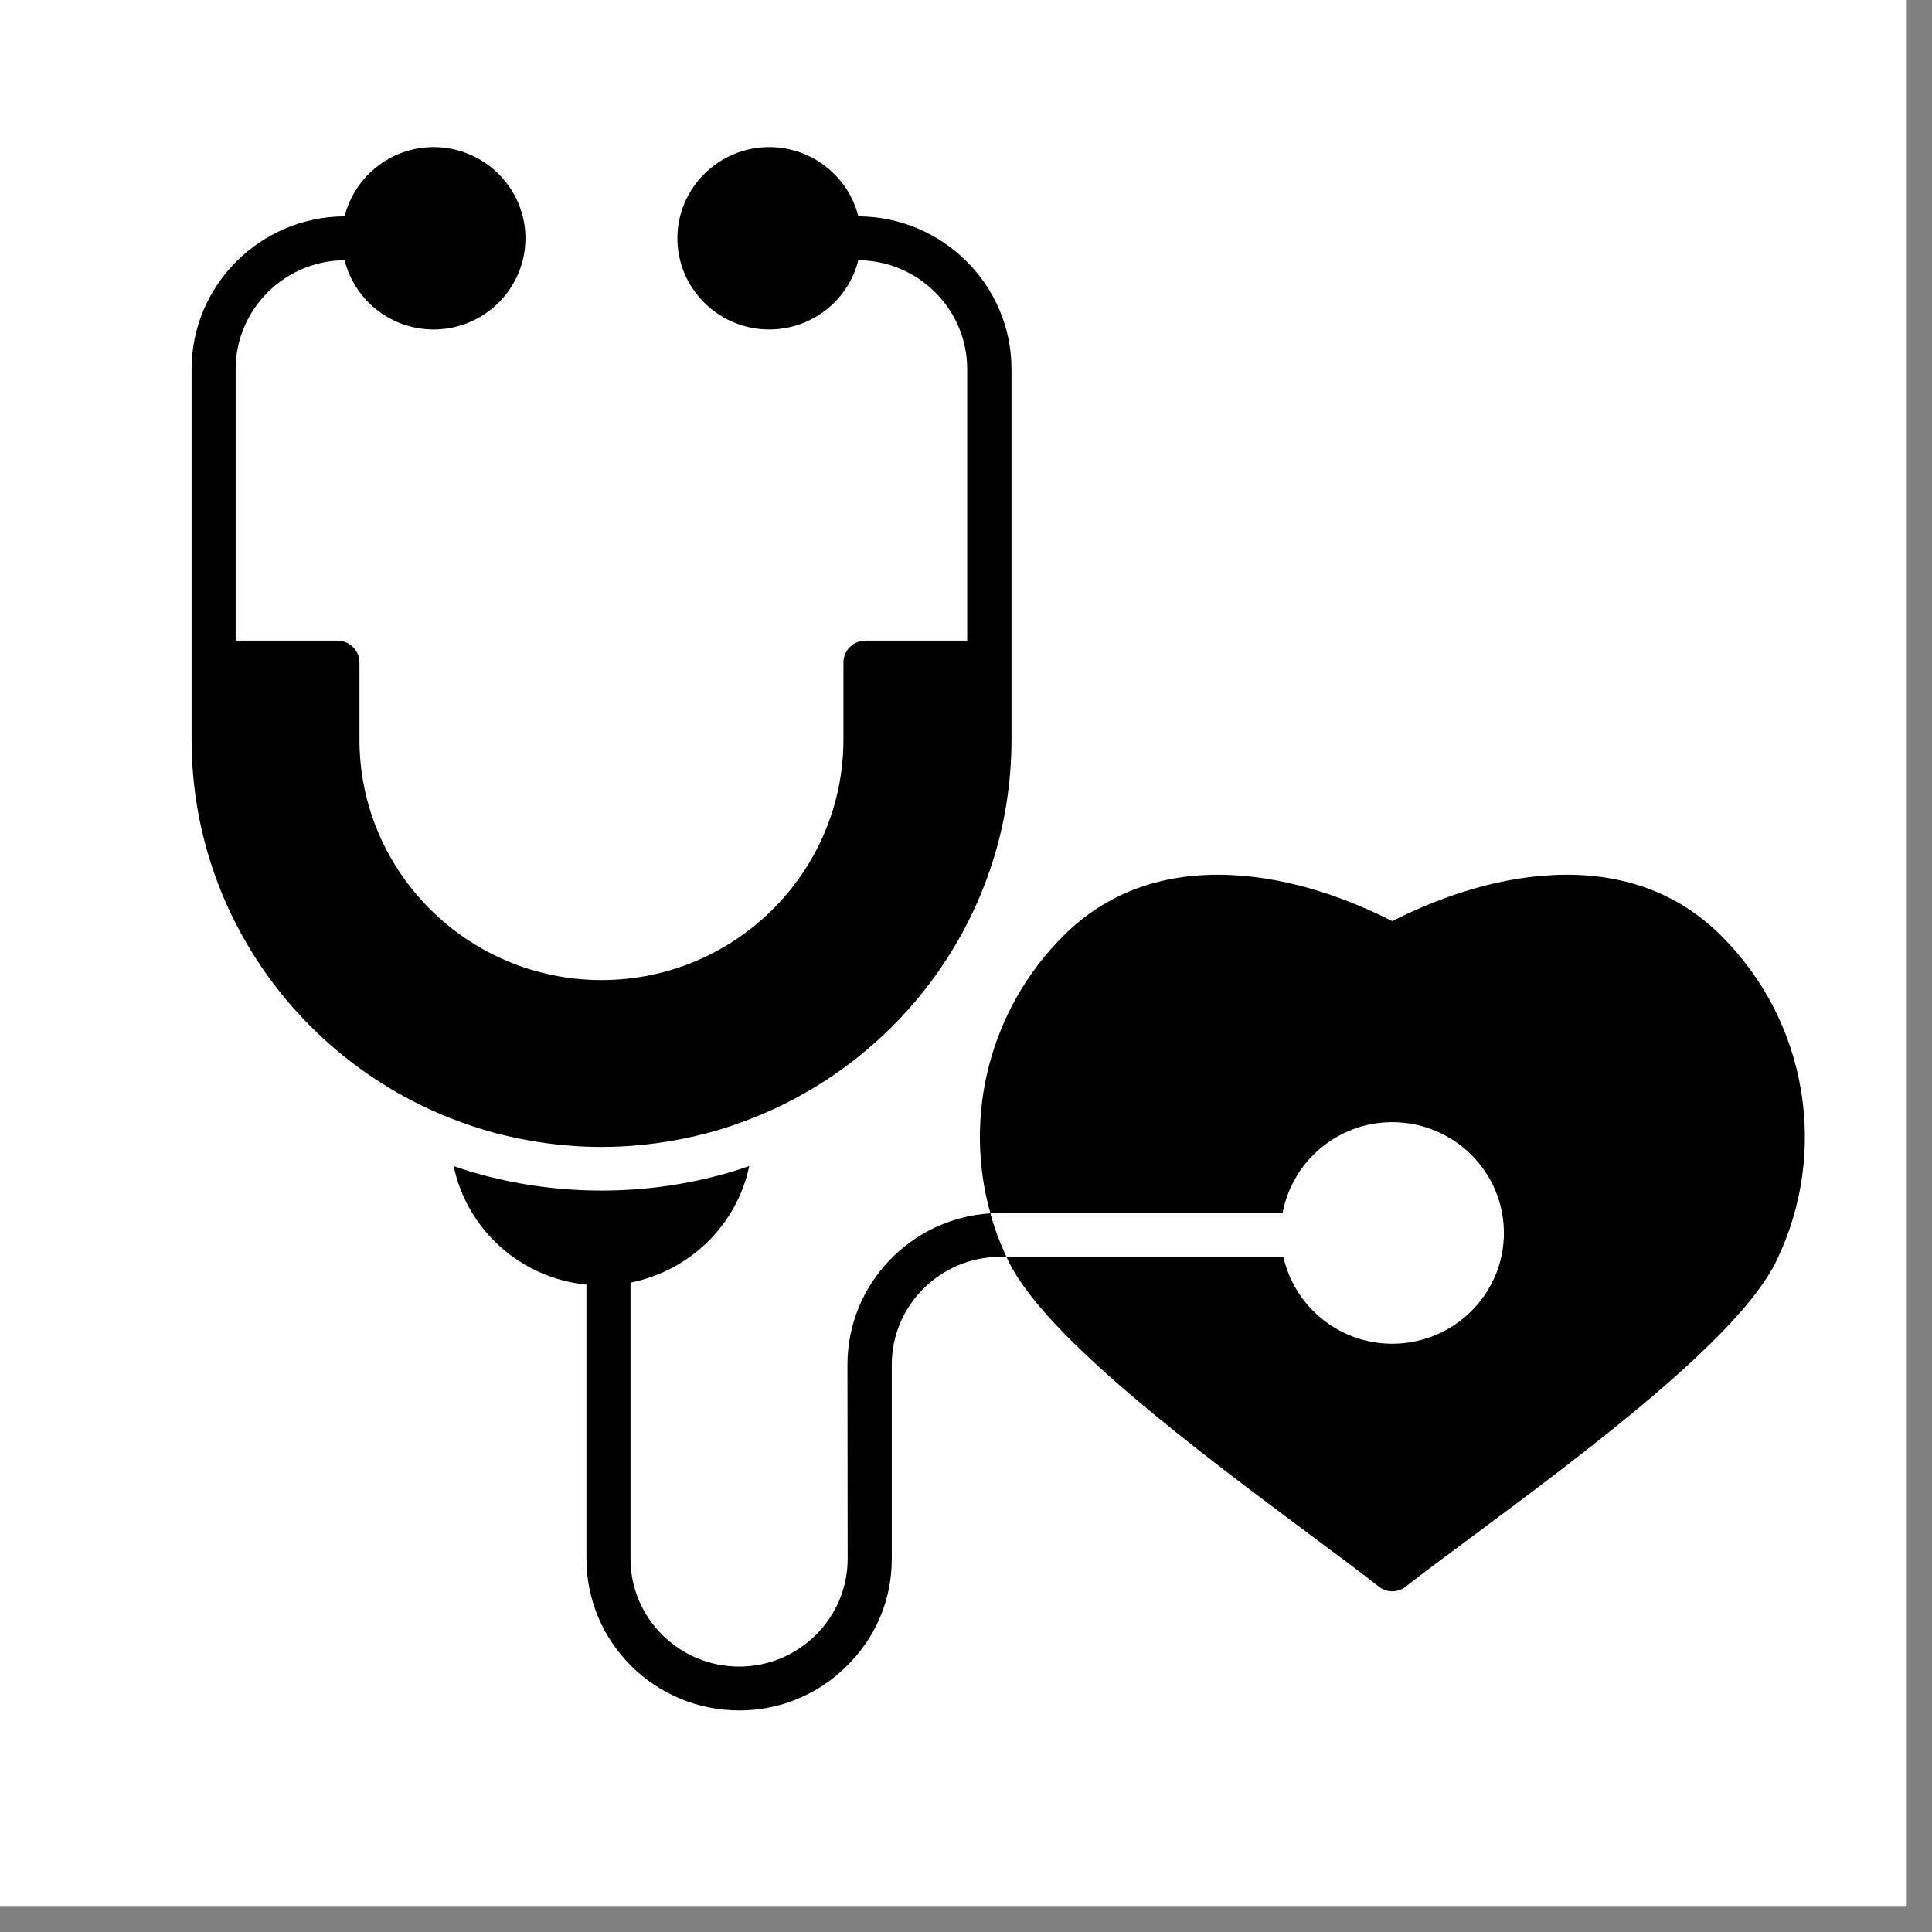 <svg xmlns="http://www.w3.org/2000/svg" xmlns:xlink="http://www.w3.org/1999/xlink" width="50" zoomAndPan="magnify" viewBox="0 0 37.5 37.5" height="50" preserveAspectRatio="xMidYMid meet" version="1.0"><rect x="0" y="0" width="37.5" height="37.5" fill="#808080" stroke="none"/><defs><clipPath id="b1008d8546"><path d="M 0 0 L 37.008 0 L 37.008 37.008 L 0 37.008 Z M 0 0 " clip-rule="nonzero"/></clipPath><clipPath id="4c02790bbf"><path d="M 3.699 2.859 L 35.527 2.859 L 35.527 33.203 L 3.699 33.203 Z M 3.699 2.859 " clip-rule="nonzero"/></clipPath></defs><g clip-path="url(#b1008d8546)"><path fill="#ffffff" d="M 0 0 L 37.008 0 L 37.008 37.008 L 0 37.008 Z M 0 0 " fill-opacity="1" fill-rule="nonzero"/><path fill="#ffffff" d="M 0 0 L 37.008 0 L 37.008 37.008 L 0 37.008 Z M 0 0 " fill-opacity="1" fill-rule="nonzero"/></g><g clip-path="url(#4c02790bbf)"><path fill="#000000" d="M 34.477 24.48 C 33.754 25.969 30.785 28.18 28.617 29.793 C 28.09 30.184 27.633 30.523 27.289 30.793 C 27.215 30.855 27.117 30.887 27.023 30.887 C 26.93 30.887 26.836 30.855 26.758 30.793 C 26.418 30.523 25.961 30.184 25.434 29.793 C 23.266 28.176 20.297 25.965 19.574 24.48 C 19.562 24.453 19.547 24.426 19.535 24.395 L 24.91 24.395 C 25.125 25.359 25.992 26.082 27.023 26.082 C 28.219 26.082 29.191 25.117 29.191 23.934 C 29.191 22.746 28.219 21.781 27.023 21.781 C 25.965 21.781 25.082 22.543 24.895 23.543 L 19.414 23.543 C 19.352 23.543 19.285 23.547 19.223 23.551 C 18.691 21.652 19.215 19.582 20.645 18.16 C 21.488 17.32 22.582 16.926 23.891 16.984 C 25.105 17.039 26.234 17.477 27.023 17.879 C 27.816 17.477 28.945 17.039 30.16 16.984 C 31.469 16.926 32.562 17.32 33.406 18.16 C 35.078 19.82 35.508 22.359 34.477 24.48 Z M 16.449 26.488 L 16.453 30.254 C 16.453 30.812 16.234 31.336 15.836 31.734 C 15.438 32.129 14.906 32.348 14.348 32.348 C 13.184 32.348 12.238 31.41 12.238 30.254 L 12.238 24.895 C 13.391 24.668 14.305 23.773 14.543 22.633 C 14.355 22.699 14.164 22.758 13.973 22.809 C 13.227 23.008 12.453 23.109 11.676 23.109 C 10.895 23.109 10.121 23.008 9.375 22.809 C 9.184 22.758 8.992 22.699 8.805 22.633 C 9.062 23.863 10.102 24.809 11.383 24.934 L 11.383 30.254 C 11.383 31.879 12.711 33.199 14.348 33.199 C 15.137 33.199 15.883 32.891 16.441 32.332 C 17.004 31.777 17.312 31.039 17.309 30.254 L 17.309 26.488 C 17.309 25.336 18.254 24.395 19.414 24.395 L 19.535 24.395 C 19.406 24.121 19.301 23.836 19.223 23.551 C 17.676 23.648 16.449 24.93 16.449 26.488 Z M 11.676 22.262 C 12.391 22.262 13.086 22.164 13.75 21.988 C 14.043 21.91 14.328 21.812 14.605 21.703 C 17.547 20.543 19.633 17.688 19.633 14.355 L 19.633 7.164 C 19.633 5.535 18.301 4.207 16.66 4.199 C 16.469 3.43 15.766 2.855 14.93 2.855 C 13.949 2.855 13.148 3.652 13.148 4.625 C 13.148 5.602 13.949 6.395 14.93 6.395 C 15.766 6.395 16.469 5.824 16.66 5.051 C 17.828 5.059 18.773 6.004 18.773 7.164 L 18.773 12.434 L 16.801 12.434 C 16.562 12.434 16.371 12.625 16.371 12.859 L 16.371 14.355 C 16.371 16.93 14.266 19.023 11.676 19.023 C 9.086 19.023 6.977 16.93 6.977 14.355 L 6.977 12.859 C 6.977 12.625 6.785 12.434 6.547 12.434 L 4.574 12.434 L 4.574 7.164 C 4.574 6.004 5.523 5.059 6.688 5.051 C 6.883 5.824 7.582 6.395 8.418 6.395 C 9.398 6.395 10.199 5.602 10.199 4.625 C 10.199 3.652 9.398 2.855 8.418 2.855 C 7.582 2.855 6.883 3.43 6.688 4.199 C 5.051 4.207 3.719 5.535 3.719 7.164 L 3.719 14.355 C 3.719 17.688 5.801 20.543 8.742 21.703 C 9.02 21.812 9.309 21.91 9.598 21.988 C 10.262 22.164 10.957 22.262 11.676 22.262 Z M 11.676 22.262 " fill-opacity="1" fill-rule="nonzero"/></g></svg>
